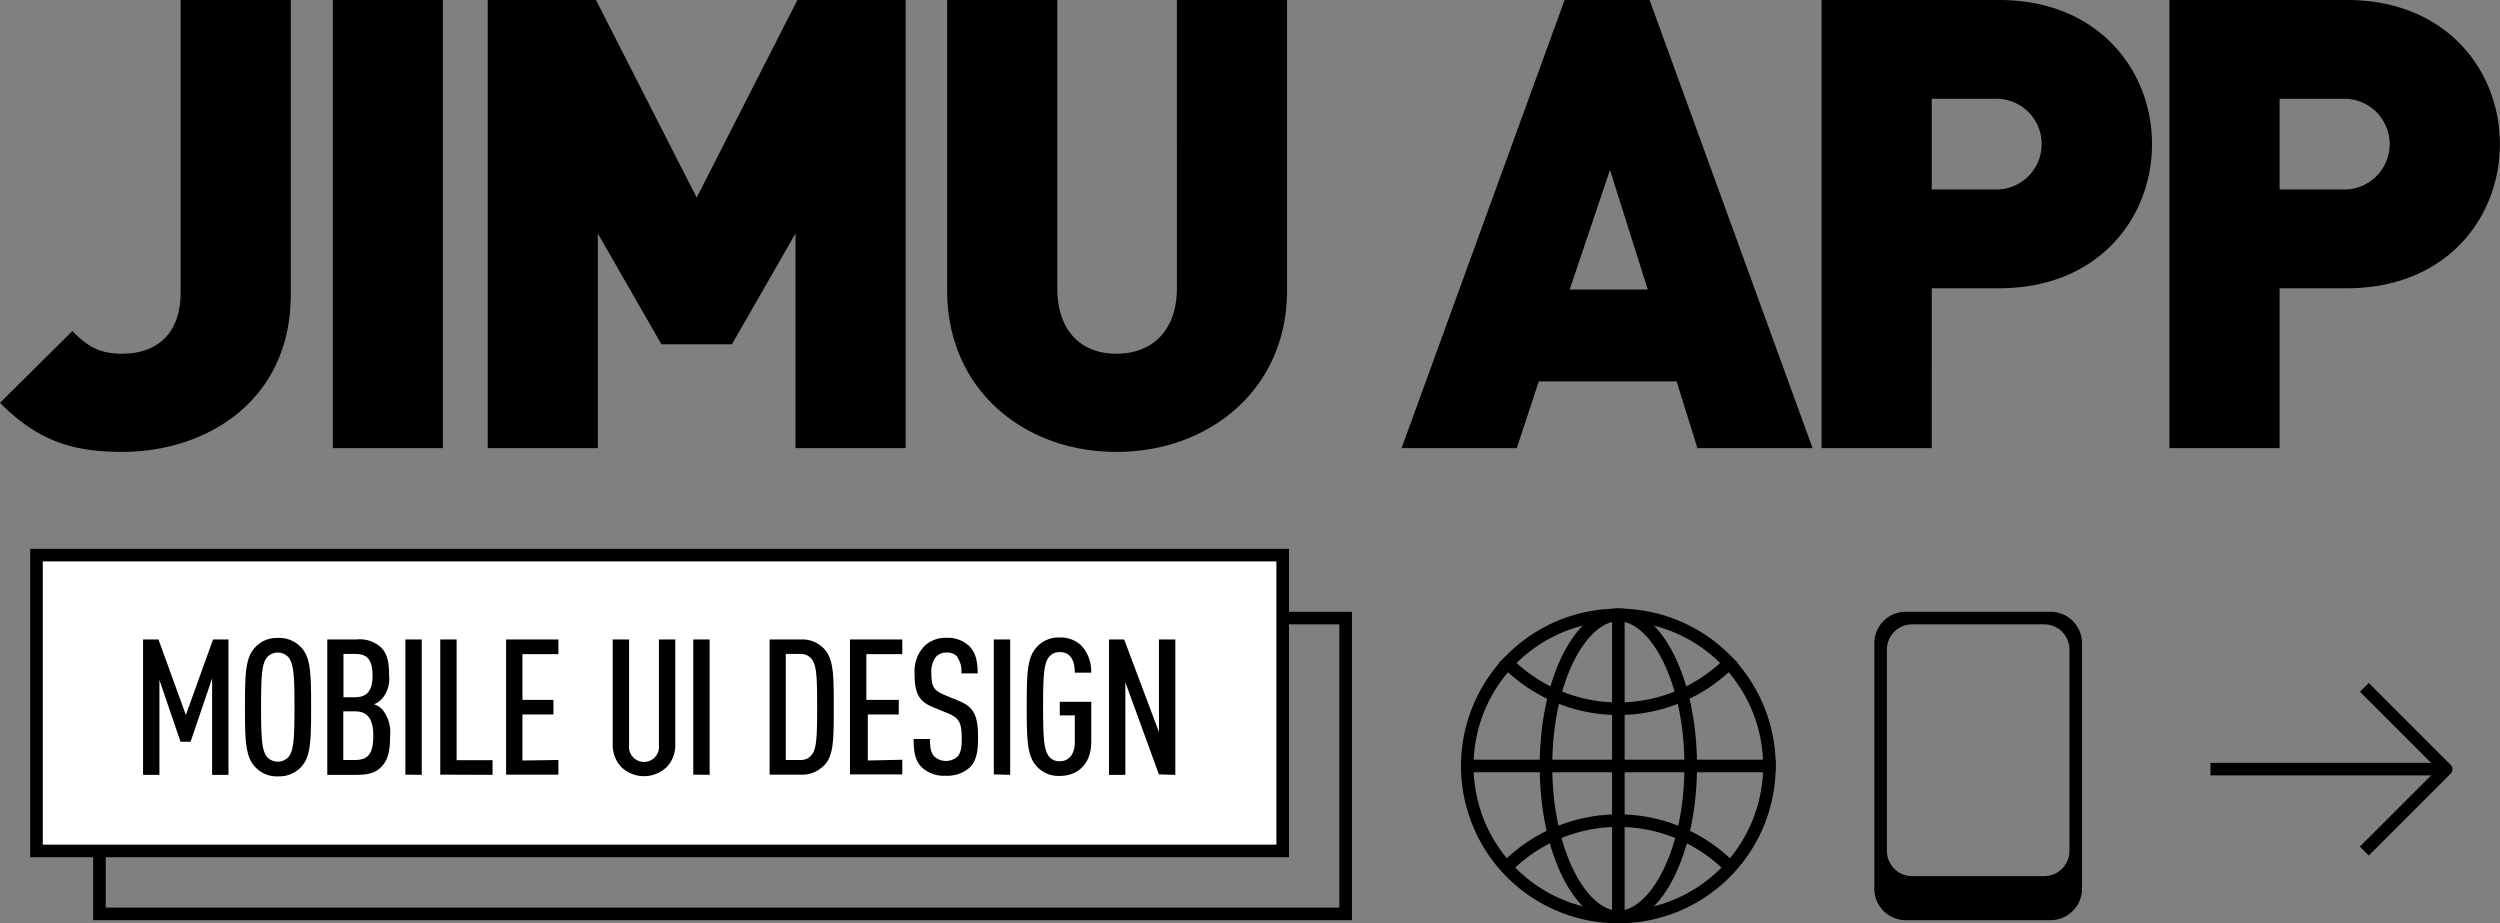 <svg id="图层_1" data-name="图层 1" xmlns="http://www.w3.org/2000/svg" viewBox="0 0 397.21 146.7"><rect x="0" y="0" width="397.21" height="146.7" fill="#808080" stroke="none"/><defs><style>.cls-1,.cls-4{fill:none;}.cls-1,.cls-3{fill-rule:evenodd;}.cls-2{fill:#fff;}.cls-4{stroke:#000;stroke-miterlimit:10;stroke-width:2px;}</style></defs><path d="M763,395V350H567v45H763m2,2H565V348H765v49Z" transform="translate(-550.2 -250.8)"/><polygon class="cls-1" points="4.8 87.2 204.8 87.2 204.8 136.2 4.8 136.2 4.8 87.2 4.8 87.2"/><polygon points="204.8 136.2 4.8 136.2 4.8 87.2 204.8 87.2 204.8 136.2 204.8 136.2 204.8 136.2"/><polyline class="cls-2" points="202.8 134.2 202.8 89.2 6.8 89.2 6.8 134.2 202.8 134.2"/><path d="M569.6,322.6c-8.3,0-13.6-2-19.4-7.8l11.5-11.4c2.2,2.2,4,3.6,7.9,3.6,5.4,0,9.3-3,9.3-9.8V250.8h17.5v46.8c0,16.9-13.4,25-26.8,25Zm33.47-.6V250.8h17.5V322Zm73.52,0V287.9l-10.1,17.6h-11.2l-10.1-17.6V322h-17.5V250.8h17.2l16,31.4,16-31.4h17.2V322Zm51,.6c-14.8,0-26.9-10-26.9-25.6V250.8h17.5v45.8c0,6.6,3.6,10.4,9.4,10.4s9.6-3.8,9.6-10.4V250.8h17.5V297c0,15.6-12.3,25.6-27.1,25.6Zm92.3-.6-3.3-10.6h-21.9l-3.5,10.6h-18.3l25.9-71.2h13.5l25.9,71.2ZM806,277.8l-6.4,19H812l-6-19Zm61.82,18.8h-10.7V322h-17.5V250.8h28.2c15.8,0,24.3,11.2,24.3,22.9s-8.5,22.9-24.3,22.9Zm-.8-30.1h-9.9v14.4H867a7.21,7.21,0,1,0,0-14.4Zm56.07,30.1h-10.7V322h-17.5V250.8h28.2c15.8,0,24.3,11.2,24.3,22.9s-8.5,22.9-24.3,22.9Zm-.8-30.1h-9.9v14.4h9.9a7.21,7.21,0,1,0,0-14.4Z" transform="translate(-550.2 -250.8)"/><path d="M583.9,373.91V358.59l-3.42,10.06h-1.6l-3.35-9.81v15.07h-2.6V352.4h2.45l4.35,12,4.32-12h2.45v21.51Zm14.19-1.3a4.73,4.73,0,0,1-3.72,1.54,4.66,4.66,0,0,1-3.68-1.54c-1.48-1.63-1.57-4.08-1.57-9.46s.09-7.82,1.57-9.45a4.66,4.66,0,0,1,3.68-1.54,4.73,4.73,0,0,1,3.72,1.54c1.48,1.63,1.54,4.08,1.54,9.45s-.06,7.83-1.54,9.46Zm-2-17.31a2.29,2.29,0,0,0-3.51,0c-.75,1-.9,2.75-.9,7.85s.15,6.83.9,7.86a2.31,2.31,0,0,0,3.51,0c.75-1,.9-2.75.9-7.86s-.15-6.82-.9-7.85Zm13.52,7.4a2.85,2.85,0,0,1,1.33.82,5.76,5.76,0,0,1,1.24,4.19c0,2.54-.39,3.9-1.36,4.9s-2.08,1.3-4,1.3h-4.62V352.4h4.65a5,5,0,0,1,3.93,1.3c.94,1,1.24,2.23,1.24,4.41a4.85,4.85,0,0,1-1.18,3.77,3.2,3.2,0,0,1-1.24.82Zm-3-8h-1.84v6.88h1.84c1.87,0,2.78-1,2.78-3.44,0-2.63-.91-3.44-2.78-3.44Zm0,9.12h-1.87v7.73h1.87c2,0,2.9-.91,2.9-3.87,0-2.74-1-3.86-2.9-3.86Zm8,10.06V352.4h2.6v21.51Zm5.54,0V352.4h2.6v19.18h5.71v2.33Zm18.77-2.33v2.33h-8.31V352.4h8.31v2.33h-5.71V362h4.92v2.32h-4.92v7.31Zm17.18,1.15a5.22,5.22,0,0,1-7.16,0,5.14,5.14,0,0,1-1.39-3.72V352.4h2.6v16.76a2.39,2.39,0,1,0,4.74,0V352.4h2.6V369a5.1,5.1,0,0,1-1.39,3.72Zm4.25,1.18V352.4h2.6v21.51Zm20.81-1.51a4.76,4.76,0,0,1-3.68,1.51h-5V352.4h5a4.73,4.73,0,0,1,3.68,1.51c1.48,1.6,1.51,4,1.51,9.24s0,7.65-1.51,9.25Zm-2-16.86a2.18,2.18,0,0,0-1.81-.81h-2.3v16.85h2.3a2.18,2.18,0,0,0,1.81-.81c.78-1,.87-2.69.87-7.62s-.09-6.58-.87-7.61Zm14.4,16v2.33h-8.31V352.4h8.31v2.33h-5.71V362H693v2.32h-4.92v7.31Zm8.79-16.31a2.13,2.13,0,0,0-1.75-.72,2.2,2.2,0,0,0-1.67.66,3.79,3.79,0,0,0-.75,2.57c0,2.11.33,2.75,2,3.47l2.42,1c2.45,1,3,2.5,3,5.89,0,2.23-.3,3.65-1.33,4.68a5.35,5.35,0,0,1-3.81,1.3,5.15,5.15,0,0,1-3.77-1.3c-1-1-1.33-2.23-1.33-4.53h2.6c0,1.42.15,2.2.72,2.81a2.78,2.78,0,0,0,3.63,0c.57-.64.69-1.45.69-2.87,0-2.48-.36-3.23-2.11-4l-2.45-1c-2.2-.9-2.93-2.11-2.93-5.37a5.8,5.8,0,0,1,1.63-4.41,4.87,4.87,0,0,1,3.42-1.24,4.92,4.92,0,0,1,3.56,1.24c1.09,1.06,1.42,2.45,1.42,4.41h-2.6a3.81,3.81,0,0,0-.66-2.6Zm5.75,18.64V352.4h2.6v21.51Zm10.48-9.37v-2.17h5v6.37c0,3.57-2.18,5.41-5,5.41a4.64,4.64,0,0,1-3.68-1.54c-1.48-1.63-1.57-4.08-1.57-9.46s.09-7.82,1.57-9.45a4.64,4.64,0,0,1,3.68-1.54,4.72,4.72,0,0,1,3.48,1.33,6.08,6.08,0,0,1,1.51,4.26h-2.6c0-1.45-.39-3.27-2.39-3.27a2.07,2.07,0,0,0-1.75.82c-.75,1-.9,2.75-.9,7.85s.15,6.83.9,7.86a2.06,2.06,0,0,0,1.75.81c1.52,0,2.39-1.23,2.39-3v-4.29Zm15.75,9.37L729,359.2v14.71h-2.6V352.4h2.41l5.53,14.71,0-14.71h2.6v21.51Z" transform="translate(-550.2 -250.8)"/><polyline points="351.21 123.2 388.67 123.2 388.67 121.2 351.21 121.2"/><path d="M925.14,360.69,937.46,373l-12.32,12.31,1.42,1.42,13-13a1,1,0,0,0,0-1.42l-13-13-1.42,1.42Z" transform="translate(-550.2 -250.8)"/><path class="cls-3" d="M876,397H853a5,5,0,0,1-5-5V353a5,5,0,0,1,5-5h23a5,5,0,0,1,5,5v39a5,5,0,0,1-5,5Zm3-43a4,4,0,0,0-4-4H854a4,4,0,0,0-4,4v32a4,4,0,0,0,4,4h21a4,4,0,0,0,4-4V354Z" transform="translate(-550.2 -250.8)"/><path d="M807.33,349.5a23,23,0,1,1-23,23,23,23,0,0,1,23-23m0-2a25,25,0,1,0,25,25,25,25,0,0,0-25-25Z" transform="translate(-550.2 -250.8)"/><path d="M807.33,349.5c5,0,10.5,9.45,10.5,23s-5.54,23-10.5,23-10.5-9.45-10.5-23,5.53-23,10.5-23m0-2c-6.9,0-12.5,11.19-12.5,25s5.6,25,12.5,25,12.5-11.19,12.5-25-5.6-25-12.5-25Z" transform="translate(-550.2 -250.8)"/><path class="cls-4" d="M789.05,355.46a25,25,0,0,0,36.56,0" transform="translate(-550.2 -250.8)"/><path class="cls-4" d="M789.05,389.13a25,25,0,0,1,36.56,0" transform="translate(-550.2 -250.8)"/><line class="cls-4" x1="232.13" y1="121.7" x2="282.12" y2="121.7"/><line class="cls-4" x1="257.13" y1="96.71" x2="257.13" y2="146.7"/></svg>